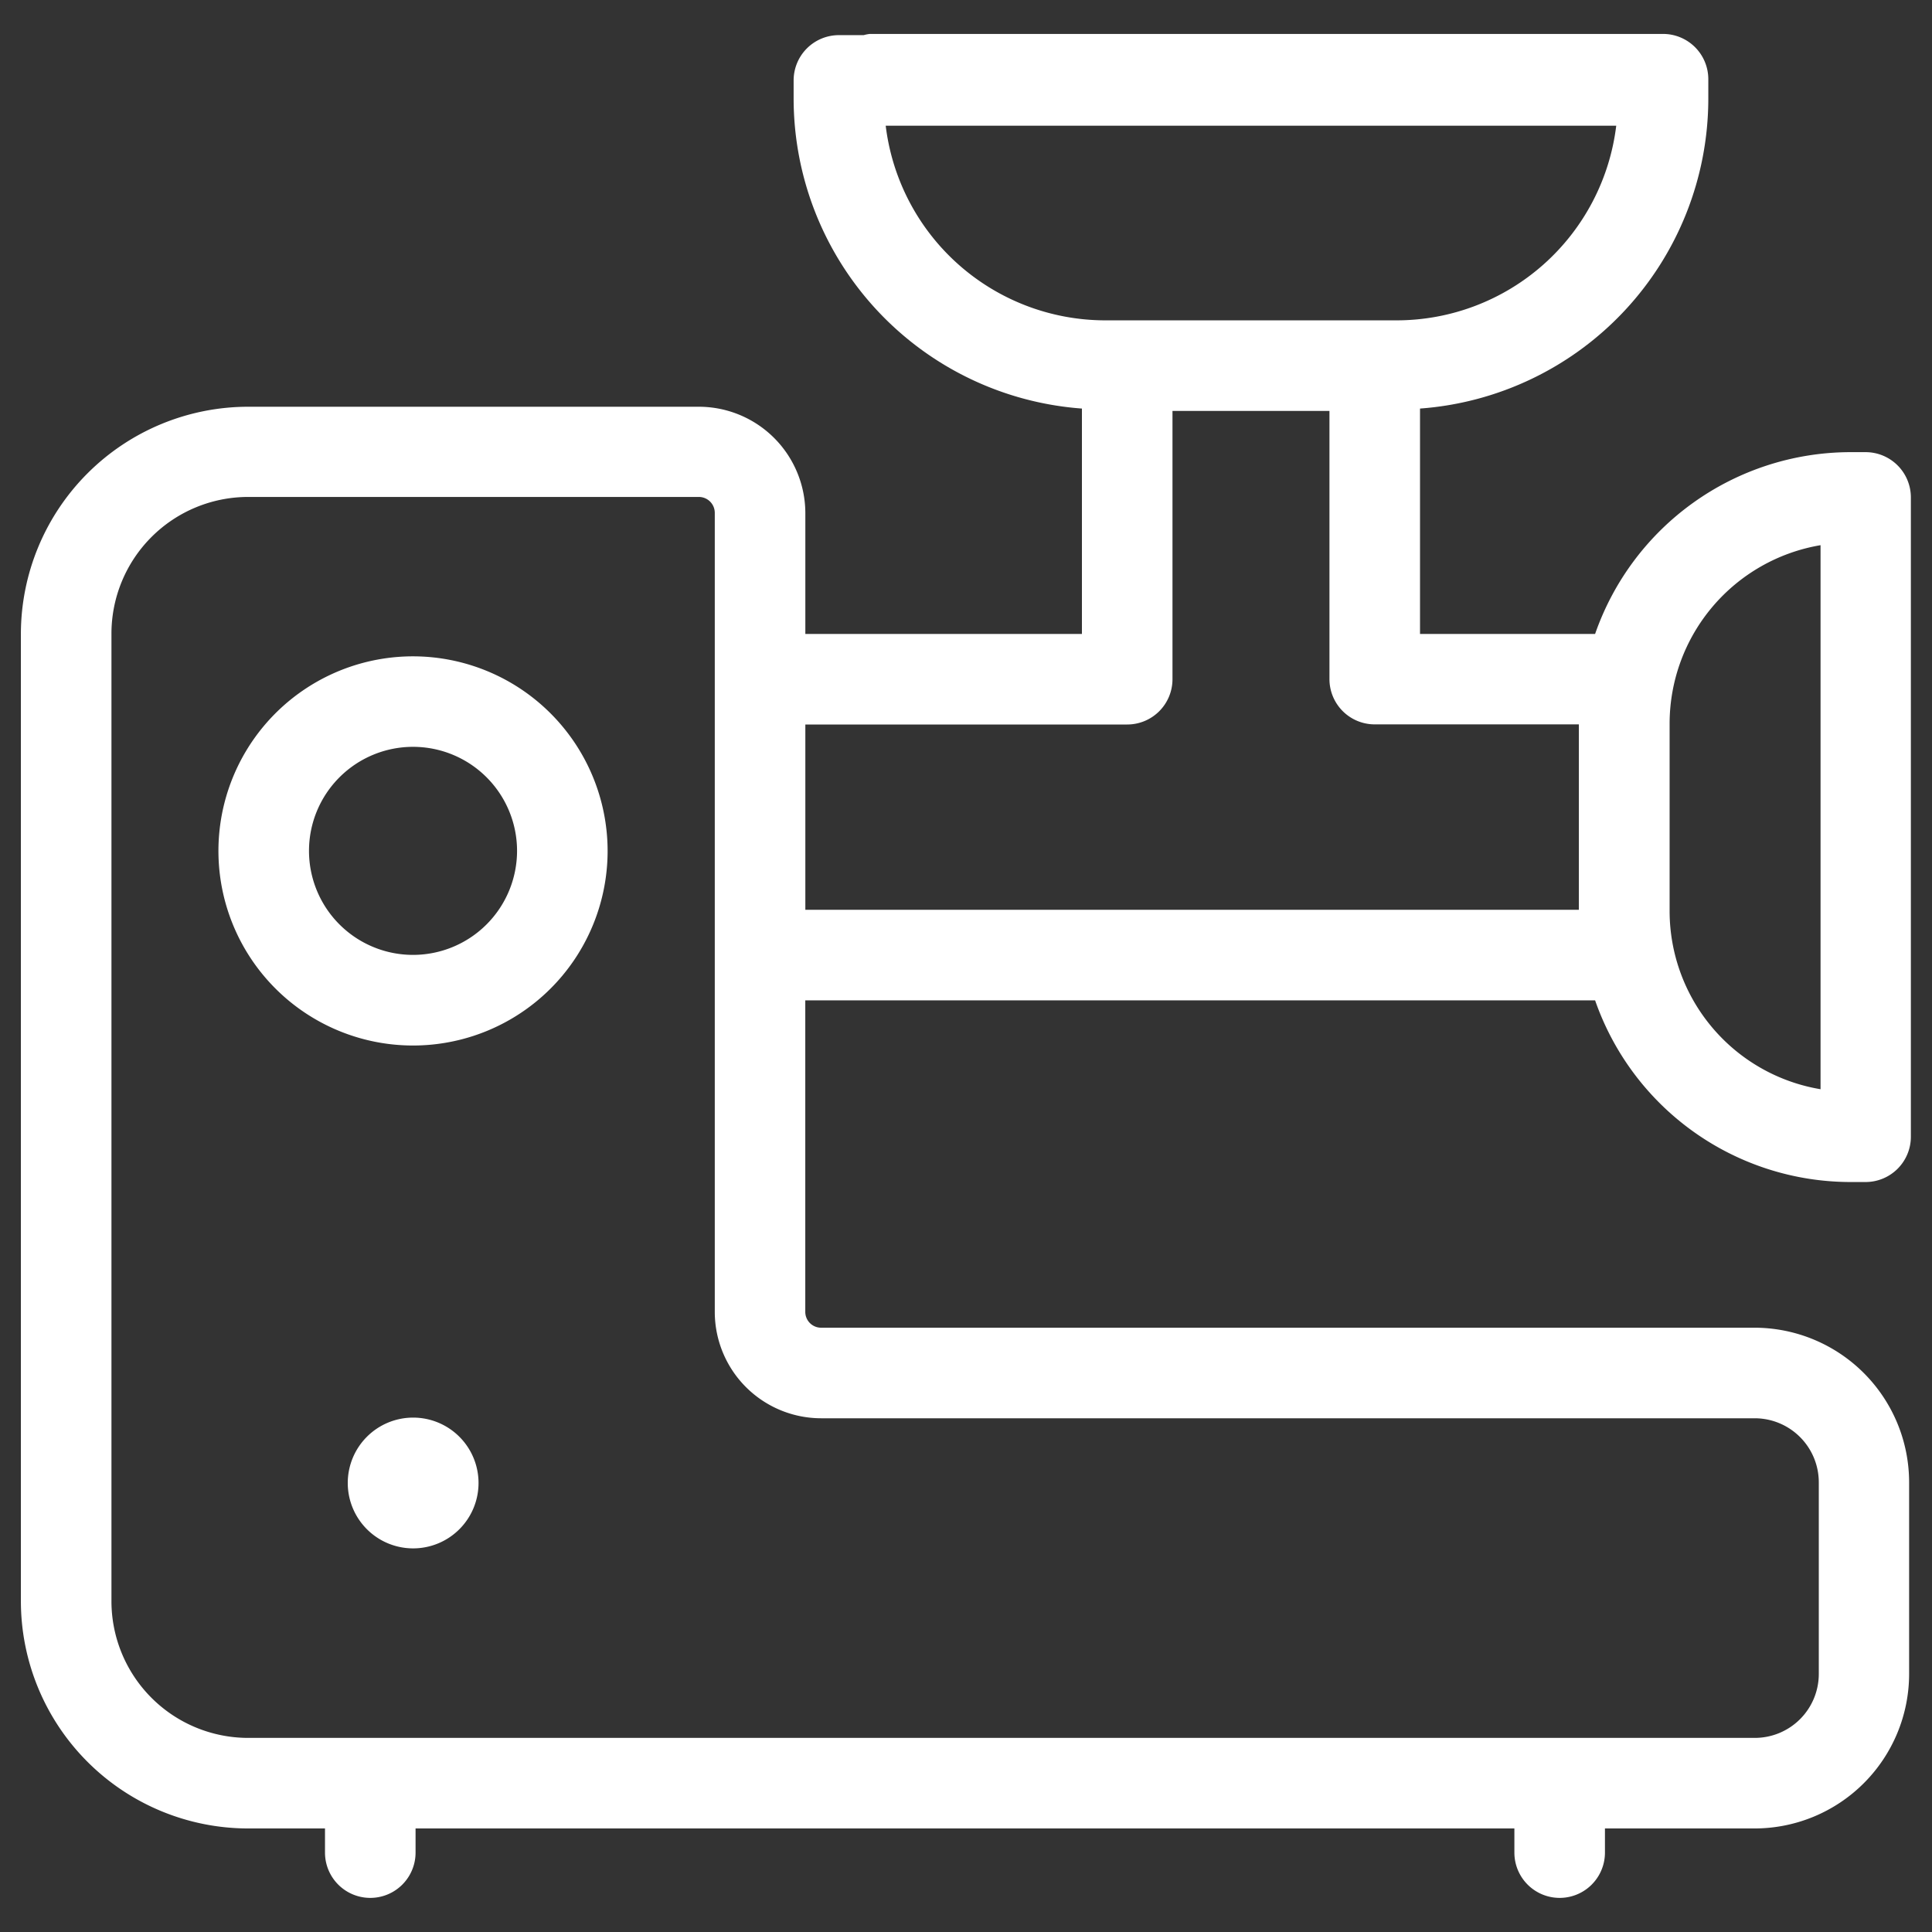 <?xml version="1.0" encoding="UTF-8"?> <svg xmlns="http://www.w3.org/2000/svg" xmlns:xlink="http://www.w3.org/1999/xlink" version="1.1" width="512" height="512" x="0" y="0" viewBox="0 0 32 32" style="enable-background:new 0 0 512 512" xml:space="preserve" class=""><rect x="0" y="0" width="32" height="32" fill="#333333" stroke="none"/> <g> <g fill="none"> <path d="M18.665 5.306h4.467a3.667 3.667 0 0 0 3.636-3.224H14.67a3.667 3.667 0 0 0 3.635 3.224zM6.842 12.371a1.723 1.723 0 1 0 1.722 1.723 1.725 1.725 0 0 0-1.722-1.723z" fill="" opacity="1"></path> <path d="M11.839 21.729V8.494a.264.264 0 0 0-.262-.263H4.109a2.265 2.265 0 0 0-2.263 2.263v16.028a2.265 2.265 0 0 0 2.263 2.263h24.957a1.06 1.06 0 0 0 1.059-1.058v-3.176a1.062 1.062 0 0 0-1.059-1.06H13.6a1.763 1.763 0 0 1-1.761-1.762zm-5 3.917a1.083 1.083 0 1 1 1.083-1.083 1.083 1.083 0 0 1-1.079 1.083zm0-8.33a3.223 3.223 0 1 1 3.222-3.222 3.226 3.226 0 0 1-3.219 3.222z" fill="" opacity="1"></path> <path d="M26.149 12h-3.381a.75.75 0 0 1-.75-.75V6.806h-2.6v4.442a.75.75 0 0 1-.75.75h-5.329v3.071h12.81zM27.649 11.979v3.11a2.994 2.994 0 0 0 2.5 2.95V9.028a3 3 0 0 0-2.5 2.951z" fill="" opacity="1"></path> </g> <path d="M6.843 23.48a1.083 1.083 0 1 0 1.083 1.083 1.083 1.083 0 0 0-1.083-1.083zM6.842 10.871a3.223 3.223 0 1 0 3.222 3.223 3.226 3.226 0 0 0-3.222-3.223zm0 4.945a1.723 1.723 0 1 1 1.722-1.722 1.724 1.724 0 0 1-1.722 1.722z" fill="#ffffff" opacity="1" data-original="#000000" class=""></path> <path d="M30.9 7.489h-.265A4.484 4.484 0 0 0 26.42 10.5h-2.9V6.767a5.151 5.151 0 0 0 4.775-5.122v-.333a.75.75 0 0 0-.75-.75h-13.14a.669.669 0 0 0-.1.02h-.41a.75.75 0 0 0-.75.75v.313a5.152 5.152 0 0 0 4.775 5.122V10.5h-4.581v-2a1.765 1.765 0 0 0-1.762-1.763H4.109a3.767 3.767 0 0 0-3.763 3.757v16.028a3.767 3.767 0 0 0 3.763 3.763h1.274v.4a.75.75 0 0 0 1.5 0v-.4h18.2v.4a.75.75 0 0 0 1.5 0v-.4h2.479a2.561 2.561 0 0 0 2.559-2.558v-3.176a2.563 2.563 0 0 0-2.559-2.56H13.6a.262.262 0 0 1-.262-.262v-5.16H26.42a4.482 4.482 0 0 0 4.219 3.009h.261a.75.75 0 0 0 .75-.75V8.239a.75.75 0 0 0-.75-.75zM14.67 2.082h12.1a3.667 3.667 0 0 1-3.636 3.224h-4.829a3.667 3.667 0 0 1-3.635-3.224zM13.6 23.491h15.466a1.062 1.062 0 0 1 1.059 1.06v3.176a1.06 1.06 0 0 1-1.059 1.058H4.109a2.265 2.265 0 0 1-2.263-2.263V10.494a2.265 2.265 0 0 1 2.263-2.263h7.468a.264.264 0 0 1 .262.263v13.235a1.763 1.763 0 0 0 1.761 1.762zM13.339 12h5.331a.75.75 0 0 0 .75-.75V6.806h2.6v4.442a.75.75 0 0 0 .75.75h3.381v3.071H13.339zm16.815 6.041a2.994 2.994 0 0 1-2.5-2.95v-3.11a3 3 0 0 1 2.5-2.951z" fill="#ffffff" opacity="1" data-original="#000000" class=""></path> </g> </svg> 